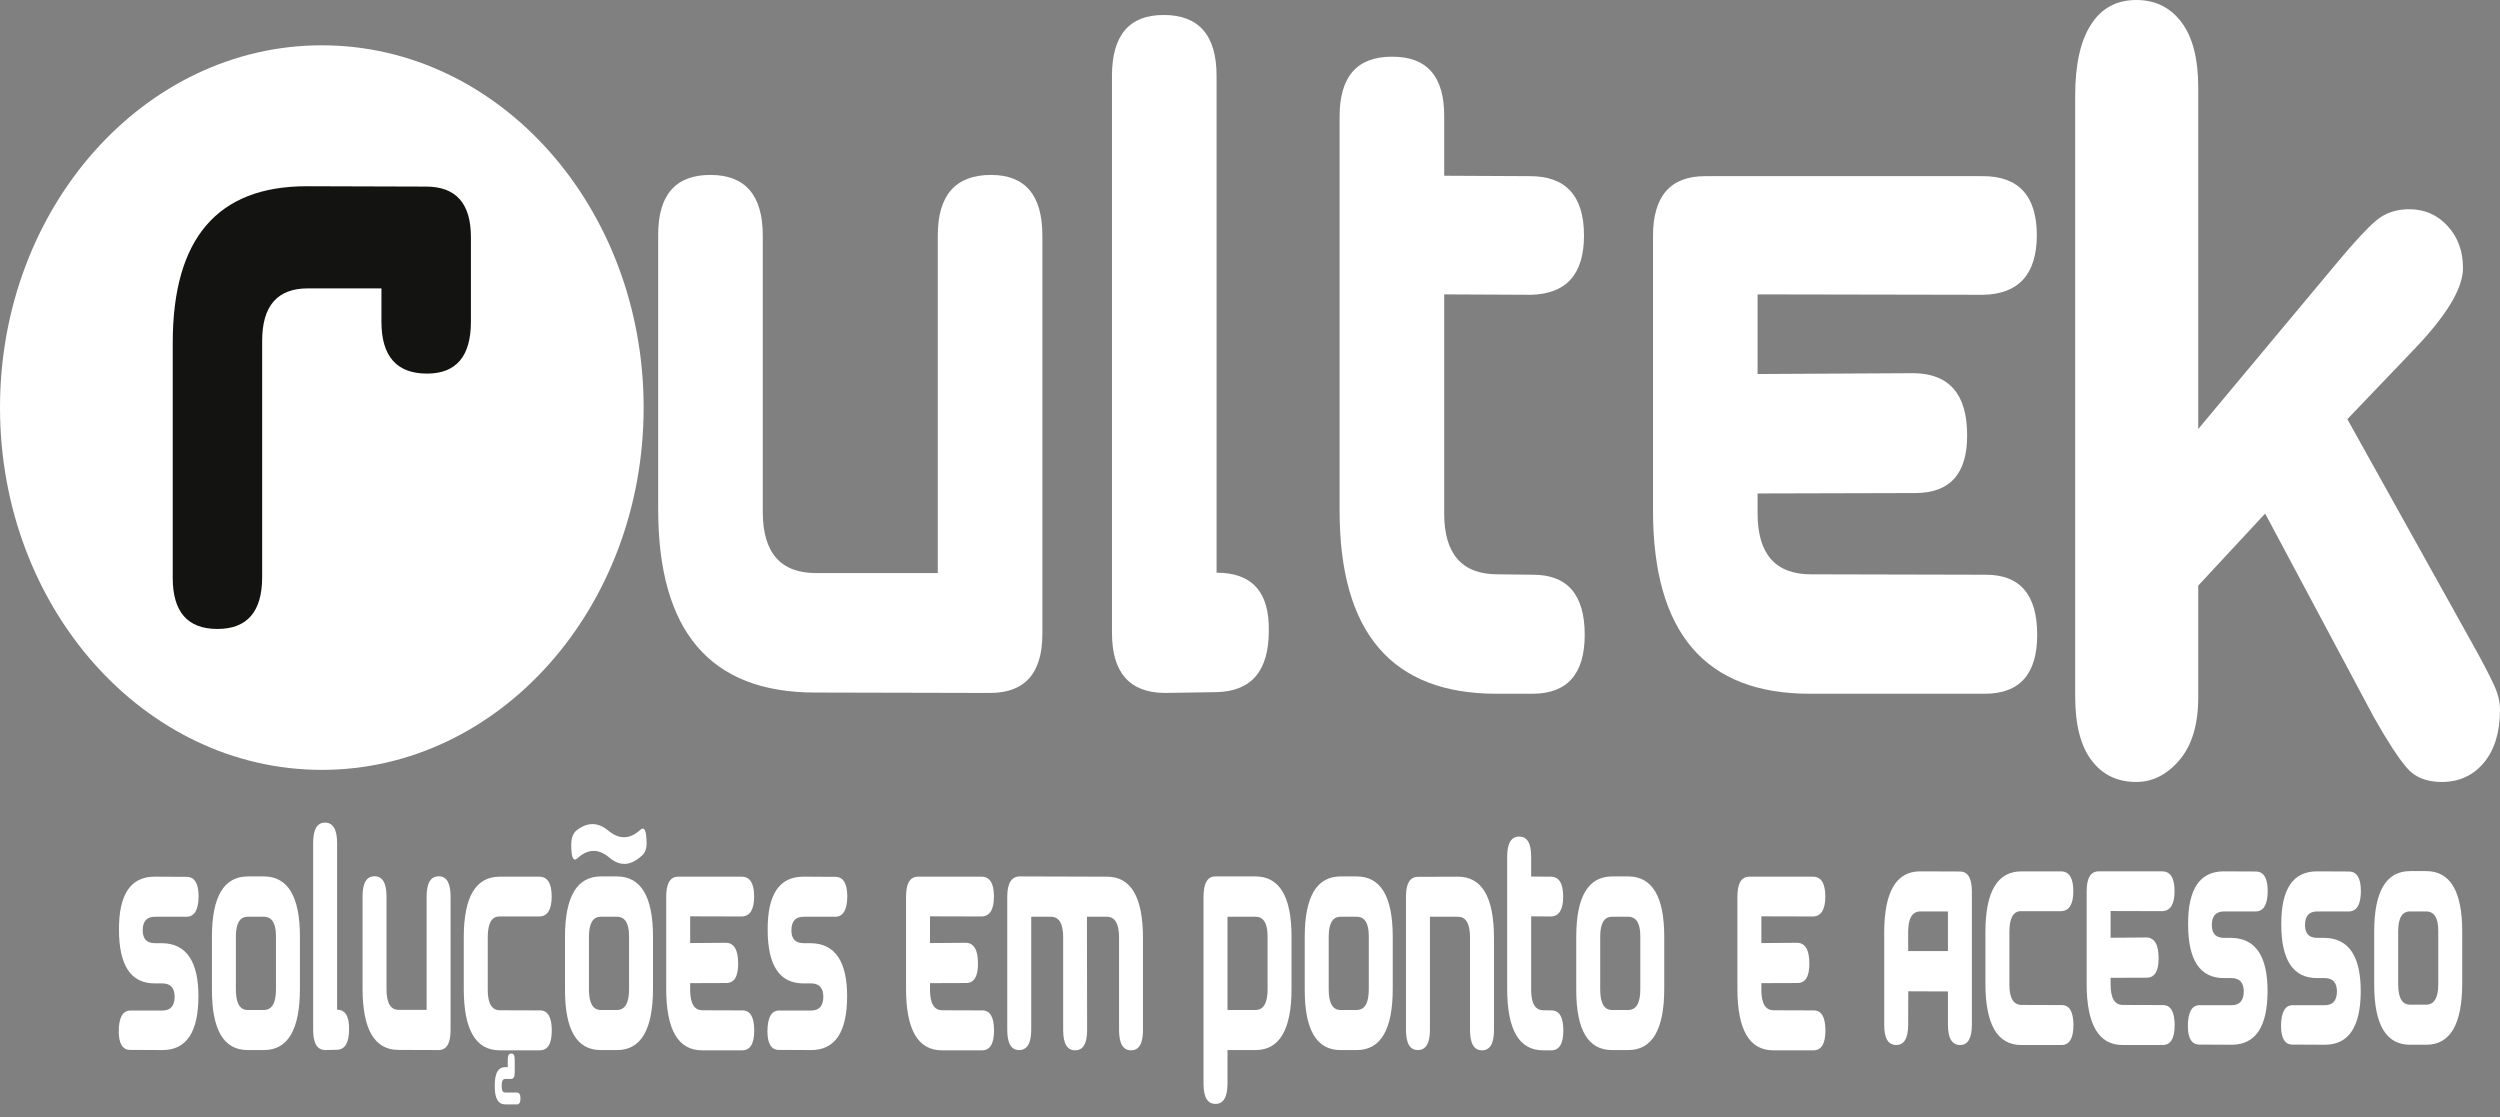 <svg width="132" height="59" viewBox="0 0 132 59" fill="none" xmlns="http://www.w3.org/2000/svg">
<rect x="0" y="0" width="132" height="59" fill="#808080" stroke="none"/>
<g id="Layer1004">
<path id="path70" fill-rule="evenodd" clip-rule="evenodd" d="M125.348 37.884L119.6 27.116L116.067 30.919V36.824C116.067 38.256 115.732 39.363 115.073 40.134C114.413 40.906 113.656 41.288 112.794 41.288C111.792 41.288 111.003 40.906 110.432 40.144C109.854 39.381 109.569 38.256 109.569 36.769V5.068C109.569 3.413 109.846 2.158 110.408 1.292C110.961 0.428 111.76 0 112.794 0C113.795 0 114.593 0.39 115.179 1.172C115.773 1.953 116.067 3.106 116.067 4.631V22.652L123.386 13.883C124.298 12.786 124.99 12.042 125.462 11.642C125.943 11.242 126.521 11.047 127.204 11.047C128.018 11.047 128.694 11.345 129.232 11.931C129.777 12.526 130.046 13.261 130.046 14.153C130.046 15.241 129.158 16.692 127.4 18.515L123.94 22.132L130.616 34.118C131.112 35.011 131.463 35.689 131.674 36.154C131.894 36.62 132 37.056 132 37.475C132 38.656 131.715 39.586 131.153 40.265C130.591 40.943 129.842 41.288 128.922 41.288C128.124 41.288 127.514 41.046 127.091 40.553C126.659 40.06 126.081 39.177 125.348 37.884Z" fill="white"/>
<path id="path72" fill-rule="evenodd" clip-rule="evenodd" d="M55.037 12.436C55.037 10.306 54.132 9.236 52.329 9.236C50.451 9.236 49.515 10.306 49.515 12.436V30.259H43.088C41.21 30.259 40.274 29.183 40.274 27.023V12.436C40.274 10.306 39.35 9.236 37.509 9.236C35.669 9.236 34.752 10.291 34.752 12.393V26.894C34.752 33.345 37.509 36.566 43.032 36.566L52.273 36.588C54.114 36.588 55.037 35.547 55.037 33.474V12.436Z" fill="white"/>
<path id="path74" fill-rule="evenodd" clip-rule="evenodd" d="M58.712 4.006V33.416C58.712 35.505 59.63 36.559 61.47 36.588L64.235 36.545C66.075 36.502 66.993 35.426 66.993 33.309C67.03 31.264 66.113 30.238 64.235 30.238V4.006C64.235 1.86 63.299 0.791 61.439 0.791C59.623 0.791 58.712 1.86 58.712 4.006Z" fill="white"/>
<path id="path76" fill-rule="evenodd" clip-rule="evenodd" d="M83.673 33.517C83.673 31.4 82.762 30.346 80.946 30.346L79.068 30.324C77.189 30.324 76.253 29.247 76.253 27.109V15.543L80.833 15.565C82.699 15.521 83.635 14.481 83.635 12.436C83.635 10.334 82.667 9.286 80.745 9.301L76.253 9.279V6.151C76.266 4.034 75.342 2.979 73.489 2.994C71.648 2.994 70.731 4.048 70.731 6.151V26.959C70.731 33.409 73.489 36.63 79.011 36.63H80.908C82.749 36.63 83.673 35.591 83.673 33.517Z" fill="white"/>
<path id="path78" fill-rule="evenodd" clip-rule="evenodd" d="M107.564 33.517C107.564 31.4 106.659 30.346 104.856 30.346L95.615 30.324C93.737 30.324 92.801 29.247 92.801 27.109V26.055L101.118 26.033C102.959 26.033 103.876 25.014 103.864 22.969C103.864 20.824 102.928 19.734 101.062 19.704L92.801 19.748V15.543L104.725 15.565C106.59 15.521 107.533 14.481 107.545 12.436C107.545 10.334 106.578 9.286 104.655 9.301H90.037C88.196 9.301 87.279 10.356 87.279 12.458V26.959C87.279 33.409 90.037 36.63 95.559 36.63H104.8C106.641 36.63 107.564 35.591 107.564 33.517Z" fill="white"/>
<path id="path80" fill-rule="evenodd" clip-rule="evenodd" d="M16.992 2.392C26.376 2.392 33.984 10.956 33.984 21.52C33.984 32.085 26.376 40.649 16.992 40.649C7.607 40.649 0 32.085 0 21.52C0 10.956 7.607 2.392 16.992 2.392Z" fill="white"/>
<path id="path82" fill-rule="evenodd" clip-rule="evenodd" d="M24.864 16.989V12.515C24.864 10.742 24.073 9.852 22.499 9.852L16.201 9.833C11.478 9.833 9.12 12.589 9.12 18.106V30.509C9.12 32.307 9.904 33.209 11.478 33.209C13.053 33.209 13.842 32.295 13.842 30.472V17.996C13.842 16.154 14.643 15.227 16.25 15.227H20.14V16.989C20.14 18.811 20.941 19.726 22.547 19.726C24.089 19.726 24.864 18.811 24.864 16.989Z" fill="#131312"/>
<path id="path84" fill-rule="evenodd" clip-rule="evenodd" d="M10.486 47.341C10.486 46.646 10.274 46.297 9.853 46.297L8.166 46.288C6.902 46.288 6.274 47.22 6.282 49.081C6.28 50.985 6.915 51.933 8.188 51.924H8.597C9.013 51.934 9.221 52.171 9.221 52.636C9.215 53.115 9.002 53.355 8.584 53.355H6.882C6.478 53.36 6.272 53.729 6.27 54.463C6.273 55.115 6.479 55.44 6.886 55.435L8.592 55.443C9.843 55.438 10.472 54.497 10.477 52.621C10.48 50.776 9.851 49.834 8.592 49.801H8.184C7.751 49.801 7.535 49.575 7.535 49.124C7.535 48.646 7.75 48.404 8.18 48.404H9.87C10.271 48.39 10.477 48.036 10.486 47.341ZM11.19 49.464V52.27C11.19 54.386 11.818 55.443 13.075 55.443H13.938C15.203 55.443 15.836 54.362 15.836 52.198V49.456C15.836 47.336 15.2 46.275 13.929 46.275H13.091C11.823 46.275 11.19 47.338 11.19 49.464ZM13.929 48.404C14.357 48.404 14.571 48.747 14.571 49.428V52.241C14.571 52.966 14.357 53.327 13.929 53.327H13.078C12.662 53.327 12.454 52.966 12.454 52.241V49.456C12.454 48.756 12.662 48.404 13.078 48.404H13.929ZM16.534 44.513V54.379C16.534 55.079 16.744 55.433 17.166 55.443L17.799 55.428C18.221 55.413 18.431 55.053 18.431 54.343C18.44 53.657 18.229 53.313 17.799 53.313V44.513C17.799 43.793 17.584 43.434 17.158 43.434C16.742 43.434 16.534 43.793 16.534 44.513ZM23.79 47.341C23.79 46.626 23.582 46.267 23.169 46.267C22.739 46.267 22.525 46.626 22.525 47.341V53.32H21.052C20.622 53.32 20.408 52.959 20.408 52.234V47.341C20.408 46.626 20.197 46.267 19.775 46.267C19.353 46.267 19.143 46.621 19.143 47.327V52.191C19.143 54.355 19.775 55.435 21.039 55.435L23.156 55.443C23.578 55.443 23.79 55.094 23.79 54.399V47.341ZM29.134 54.413C29.134 53.703 28.927 53.349 28.514 53.349L26.397 53.342C25.967 53.342 25.753 52.981 25.753 52.263V49.498C25.753 48.757 25.956 48.386 26.368 48.391H28.483C28.911 48.377 29.127 48.027 29.129 47.342C29.129 46.636 28.908 46.285 28.468 46.289H26.384C25.119 46.289 24.487 47.358 24.487 49.491V52.213C24.487 54.377 25.119 55.457 26.384 55.457H28.501C28.922 55.457 29.134 55.108 29.134 54.413ZM27.481 57.996C27.481 57.794 27.419 57.691 27.295 57.686H26.679C26.554 57.686 26.491 57.587 26.491 57.39V57.284C26.491 57.072 26.554 56.966 26.679 56.966H26.986C27.113 56.966 27.177 56.858 27.177 56.641V55.929C27.177 55.727 27.116 55.625 26.995 55.625C26.872 55.625 26.81 55.729 26.81 55.937V56.345H26.676C26.308 56.345 26.124 56.66 26.124 57.291V57.382C26.124 58.001 26.309 58.312 26.679 58.312H27.299C27.42 58.312 27.481 58.206 27.481 57.996ZM29.832 49.464V52.27C29.832 54.386 30.46 55.443 31.717 55.443H32.58C33.845 55.443 34.478 54.362 34.478 52.198V49.456C34.478 47.336 33.842 46.275 32.571 46.275H31.732C30.465 46.275 29.832 47.338 29.832 49.464ZM32.571 48.404C32.999 48.404 33.214 48.747 33.214 49.428V52.241C33.214 52.966 32.999 53.327 32.571 53.327H31.72C31.304 53.327 31.097 52.966 31.097 52.241V49.456C31.097 48.756 31.304 48.404 31.72 48.404H32.571ZM30.444 43.843C31.019 43.396 31.58 43.403 32.126 43.863C32.701 44.34 33.267 44.32 33.82 43.807C34.025 43.629 34.131 43.86 34.14 44.505C34.148 44.836 34.045 45.076 33.828 45.232C33.258 45.731 32.698 45.74 32.15 45.261C31.574 44.789 31.009 44.819 30.456 45.346C30.262 45.485 30.163 45.247 30.161 44.626C30.159 44.258 30.252 43.998 30.444 43.843ZM39.823 54.413C39.823 53.703 39.616 53.349 39.202 53.349L37.085 53.342C36.656 53.342 36.441 52.981 36.441 52.263V51.91L38.346 51.903C38.768 51.903 38.978 51.561 38.975 50.874C38.975 50.155 38.761 49.789 38.333 49.779L36.441 49.794V48.383L39.172 48.39C39.6 48.376 39.816 48.027 39.818 47.341C39.818 46.636 39.597 46.284 39.156 46.289H35.808C35.386 46.289 35.176 46.643 35.176 47.348V52.212C35.176 54.376 35.808 55.457 37.072 55.457H39.189C39.611 55.457 39.823 55.108 39.823 54.413ZM44.737 47.341C44.737 46.646 44.525 46.297 44.103 46.297L42.417 46.288C41.152 46.288 40.525 47.22 40.533 49.081C40.531 50.985 41.165 51.933 42.439 51.924H42.848C43.263 51.934 43.472 52.171 43.472 52.636C43.466 53.115 43.253 53.355 42.835 53.355H41.132C40.728 53.36 40.523 53.729 40.521 54.463C40.523 55.115 40.729 55.44 41.136 55.435L42.843 55.443C44.093 55.438 44.722 54.497 44.728 52.621C44.731 50.776 44.102 49.834 42.843 49.801H42.434C42.002 49.801 41.786 49.575 41.786 49.124C41.786 48.646 42 48.404 42.43 48.404H44.121C44.522 48.39 44.728 48.036 44.737 47.341ZM52.485 54.413C52.485 53.703 52.278 53.349 51.865 53.349L49.749 53.342C49.319 53.342 49.104 52.981 49.104 52.263V51.91L51.009 51.903C51.43 51.903 51.641 51.561 51.638 50.874C51.638 50.155 51.423 49.789 50.996 49.779L49.104 49.794V48.383L51.835 48.39C52.263 48.376 52.478 48.027 52.481 47.341C52.481 46.636 52.26 46.284 51.819 46.289H48.471C48.049 46.289 47.839 46.643 47.839 47.348V52.212C47.839 54.376 48.471 55.457 49.736 55.457H51.852C52.274 55.457 52.485 55.108 52.485 54.413ZM53.828 46.275C53.398 46.289 53.183 46.646 53.183 47.341V54.372C53.183 55.086 53.392 55.443 53.808 55.443C54.234 55.443 54.449 55.086 54.449 54.372V48.404H55.493C55.92 48.404 56.135 48.768 56.135 49.49V54.384C56.135 55.098 56.345 55.457 56.767 55.457C57.188 55.457 57.399 55.103 57.399 54.398L57.391 48.404H58.44C58.87 48.404 59.086 48.768 59.086 49.49V54.384C59.086 55.098 59.296 55.457 59.718 55.457C60.139 55.457 60.349 55.103 60.349 54.398V49.533C60.349 47.37 59.718 46.289 58.453 46.289L53.828 46.275ZM104.115 54.103V47.06C104.115 46.365 103.903 46.016 103.482 46.016L101.383 46.008C100.118 46.008 99.486 47.088 99.486 49.252V54.117C99.486 54.822 99.696 55.176 100.118 55.176C100.54 55.176 100.751 54.817 100.751 54.103L100.756 52.34L102.851 52.348V54.103C102.851 54.818 103.065 55.176 103.495 55.176C103.908 55.176 104.115 54.818 104.115 54.103ZM100.751 50.218V49.21C100.751 48.487 100.966 48.124 101.396 48.124H102.85V50.218H100.751ZM109.477 54.132C109.477 53.422 109.27 53.068 108.857 53.068L106.74 53.061C106.31 53.061 106.096 52.7 106.096 51.983V49.217C106.096 48.476 106.3 48.105 106.711 48.11H108.827C109.254 48.096 109.47 47.747 109.472 47.061C109.472 46.356 109.251 46.004 108.81 46.009H106.727C105.463 46.009 104.83 47.078 104.83 49.21V51.932C104.83 54.096 105.463 55.177 106.727 55.177H108.844C109.265 55.177 109.477 54.827 109.477 54.132ZM114.821 54.132C114.821 53.422 114.614 53.068 114.202 53.068L112.085 53.061C111.655 53.061 111.44 52.7 111.44 51.983V51.629L113.345 51.622C113.766 51.622 113.977 51.28 113.974 50.593C113.974 49.874 113.759 49.508 113.332 49.499L111.44 49.513V48.102L114.171 48.109C114.598 48.095 114.814 47.746 114.817 47.06C114.817 46.355 114.596 46.003 114.155 46.008H110.807C110.385 46.008 110.175 46.362 110.175 47.067V51.931C110.175 54.095 110.807 55.176 112.072 55.176H114.188C114.61 55.176 114.821 54.827 114.821 54.132ZM119.735 47.06C119.735 46.365 119.524 46.016 119.103 46.016L117.416 46.008C116.151 46.008 115.524 46.94 115.532 48.8C115.53 50.704 116.164 51.652 117.438 51.643H117.846C118.262 51.653 118.471 51.891 118.471 52.355C118.465 52.834 118.252 53.074 117.833 53.074H116.131C115.727 53.079 115.522 53.448 115.519 54.182C115.522 54.834 115.728 55.159 116.135 55.154L117.842 55.162C119.092 55.157 119.721 54.216 119.727 52.341C119.73 50.495 119.101 49.553 117.842 49.52H117.433C117 49.52 116.785 49.294 116.785 48.844C116.785 48.365 116.999 48.124 117.429 48.124H119.119C119.521 48.109 119.727 47.756 119.735 47.06ZM124.655 47.06C124.655 46.365 124.444 46.016 124.022 46.016L122.336 46.008C121.071 46.008 120.444 46.94 120.452 48.8C120.449 50.704 121.084 51.652 122.357 51.643H122.766C123.181 51.653 123.39 51.891 123.39 52.355C123.385 52.834 123.171 53.074 122.753 53.074H121.051C120.646 53.079 120.442 53.448 120.439 54.182C120.442 54.834 120.648 55.159 121.055 55.154L122.762 55.162C124.012 55.157 124.641 54.216 124.647 52.341C124.649 50.495 124.02 49.553 122.762 49.52H122.353C121.92 49.52 121.704 49.294 121.704 48.844C121.704 48.365 121.918 48.124 122.348 48.124H124.039C124.441 48.109 124.647 47.756 124.655 47.06ZM125.358 49.183V51.989C125.358 54.105 125.988 55.162 127.244 55.162H128.107C129.372 55.162 130.005 54.081 130.005 51.917V49.176C130.005 47.055 129.369 45.994 128.099 45.994H127.259C125.992 45.994 125.358 47.057 125.358 49.183ZM128.099 48.124C128.526 48.124 128.74 48.466 128.74 49.147V51.96C128.74 52.685 128.526 53.046 128.099 53.046H127.246C126.831 53.046 126.624 52.685 126.624 51.96V49.176C126.624 48.475 126.831 48.124 127.246 48.124H128.099ZM96.382 54.413C96.382 53.703 96.174 53.349 95.762 53.349L93.645 53.342C93.215 53.342 93 52.981 93 52.263V51.91L94.905 51.903C95.327 51.903 95.537 51.561 95.534 50.874C95.534 50.155 95.319 49.789 94.892 49.779L93 49.794V48.383L95.731 48.39C96.159 48.376 96.374 48.027 96.377 47.341C96.377 46.636 96.156 46.284 95.715 46.289H92.367C91.945 46.289 91.735 46.643 91.735 47.348V52.212C91.735 54.376 92.367 55.457 93.632 55.457H95.749C96.17 55.457 96.382 55.108 96.382 54.413ZM63.546 47.355V57.234C63.546 57.934 63.757 58.285 64.178 58.285C64.6 58.285 64.812 57.924 64.812 57.205V55.443H66.295C67.56 55.443 68.193 54.362 68.193 52.198V49.456C68.193 47.336 67.557 46.275 66.286 46.275H64.171C63.755 46.275 63.546 46.636 63.546 47.355ZM66.286 48.404C66.713 48.404 66.928 48.747 66.928 49.428V52.241C66.928 52.966 66.713 53.327 66.286 53.327H64.812V48.404H66.286ZM68.89 49.464V52.27C68.89 54.386 69.52 55.443 70.776 55.443H71.639C72.904 55.443 73.537 54.362 73.537 52.198V49.456C73.537 47.336 72.901 46.275 71.631 46.275H70.791C69.524 46.275 68.89 47.338 68.89 49.464ZM71.631 48.404C72.058 48.404 72.272 48.747 72.272 49.428V52.241C72.272 52.966 72.058 53.327 71.631 53.327H70.778C70.363 53.327 70.156 52.966 70.156 52.241V49.456C70.156 48.756 70.363 48.404 70.778 48.404H71.631ZM74.235 54.372C74.235 55.086 74.444 55.443 74.86 55.443C75.286 55.443 75.5 55.086 75.5 54.372V48.404H76.975C77.402 48.404 77.617 48.768 77.617 49.49V54.384C77.617 55.098 77.827 55.457 78.248 55.457C78.67 55.457 78.882 55.103 78.882 54.398V49.533C78.882 47.37 78.249 46.289 76.984 46.289L74.867 46.297C74.446 46.297 74.235 46.646 74.235 47.341V54.372ZM82.544 54.413C82.544 53.703 82.335 53.349 81.919 53.349L81.489 53.342C81.059 53.342 80.845 52.981 80.845 52.263V48.383L81.894 48.39C82.321 48.376 82.535 48.027 82.535 47.341C82.535 46.636 82.314 46.284 81.874 46.289L80.845 46.282V45.232C80.847 44.522 80.636 44.168 80.211 44.173C79.79 44.173 79.579 44.527 79.579 45.232V52.212C79.579 54.376 80.211 55.457 81.476 55.457H81.911C82.332 55.457 82.544 55.108 82.544 54.413ZM83.226 49.464V52.27C83.226 54.386 83.855 55.443 85.111 55.443H85.974C87.24 55.443 87.872 54.362 87.872 52.198V49.456C87.872 47.336 87.237 46.275 85.966 46.275H85.127C83.86 46.275 83.226 47.338 83.226 49.464ZM85.966 48.404C86.393 48.404 86.608 48.747 86.608 49.428V52.241C86.608 52.966 86.393 53.327 85.966 53.327H85.114C84.698 53.327 84.491 52.966 84.491 52.241V49.456C84.491 48.756 84.698 48.404 85.114 48.404H85.966Z" fill="white"/>
</g>
</svg>
